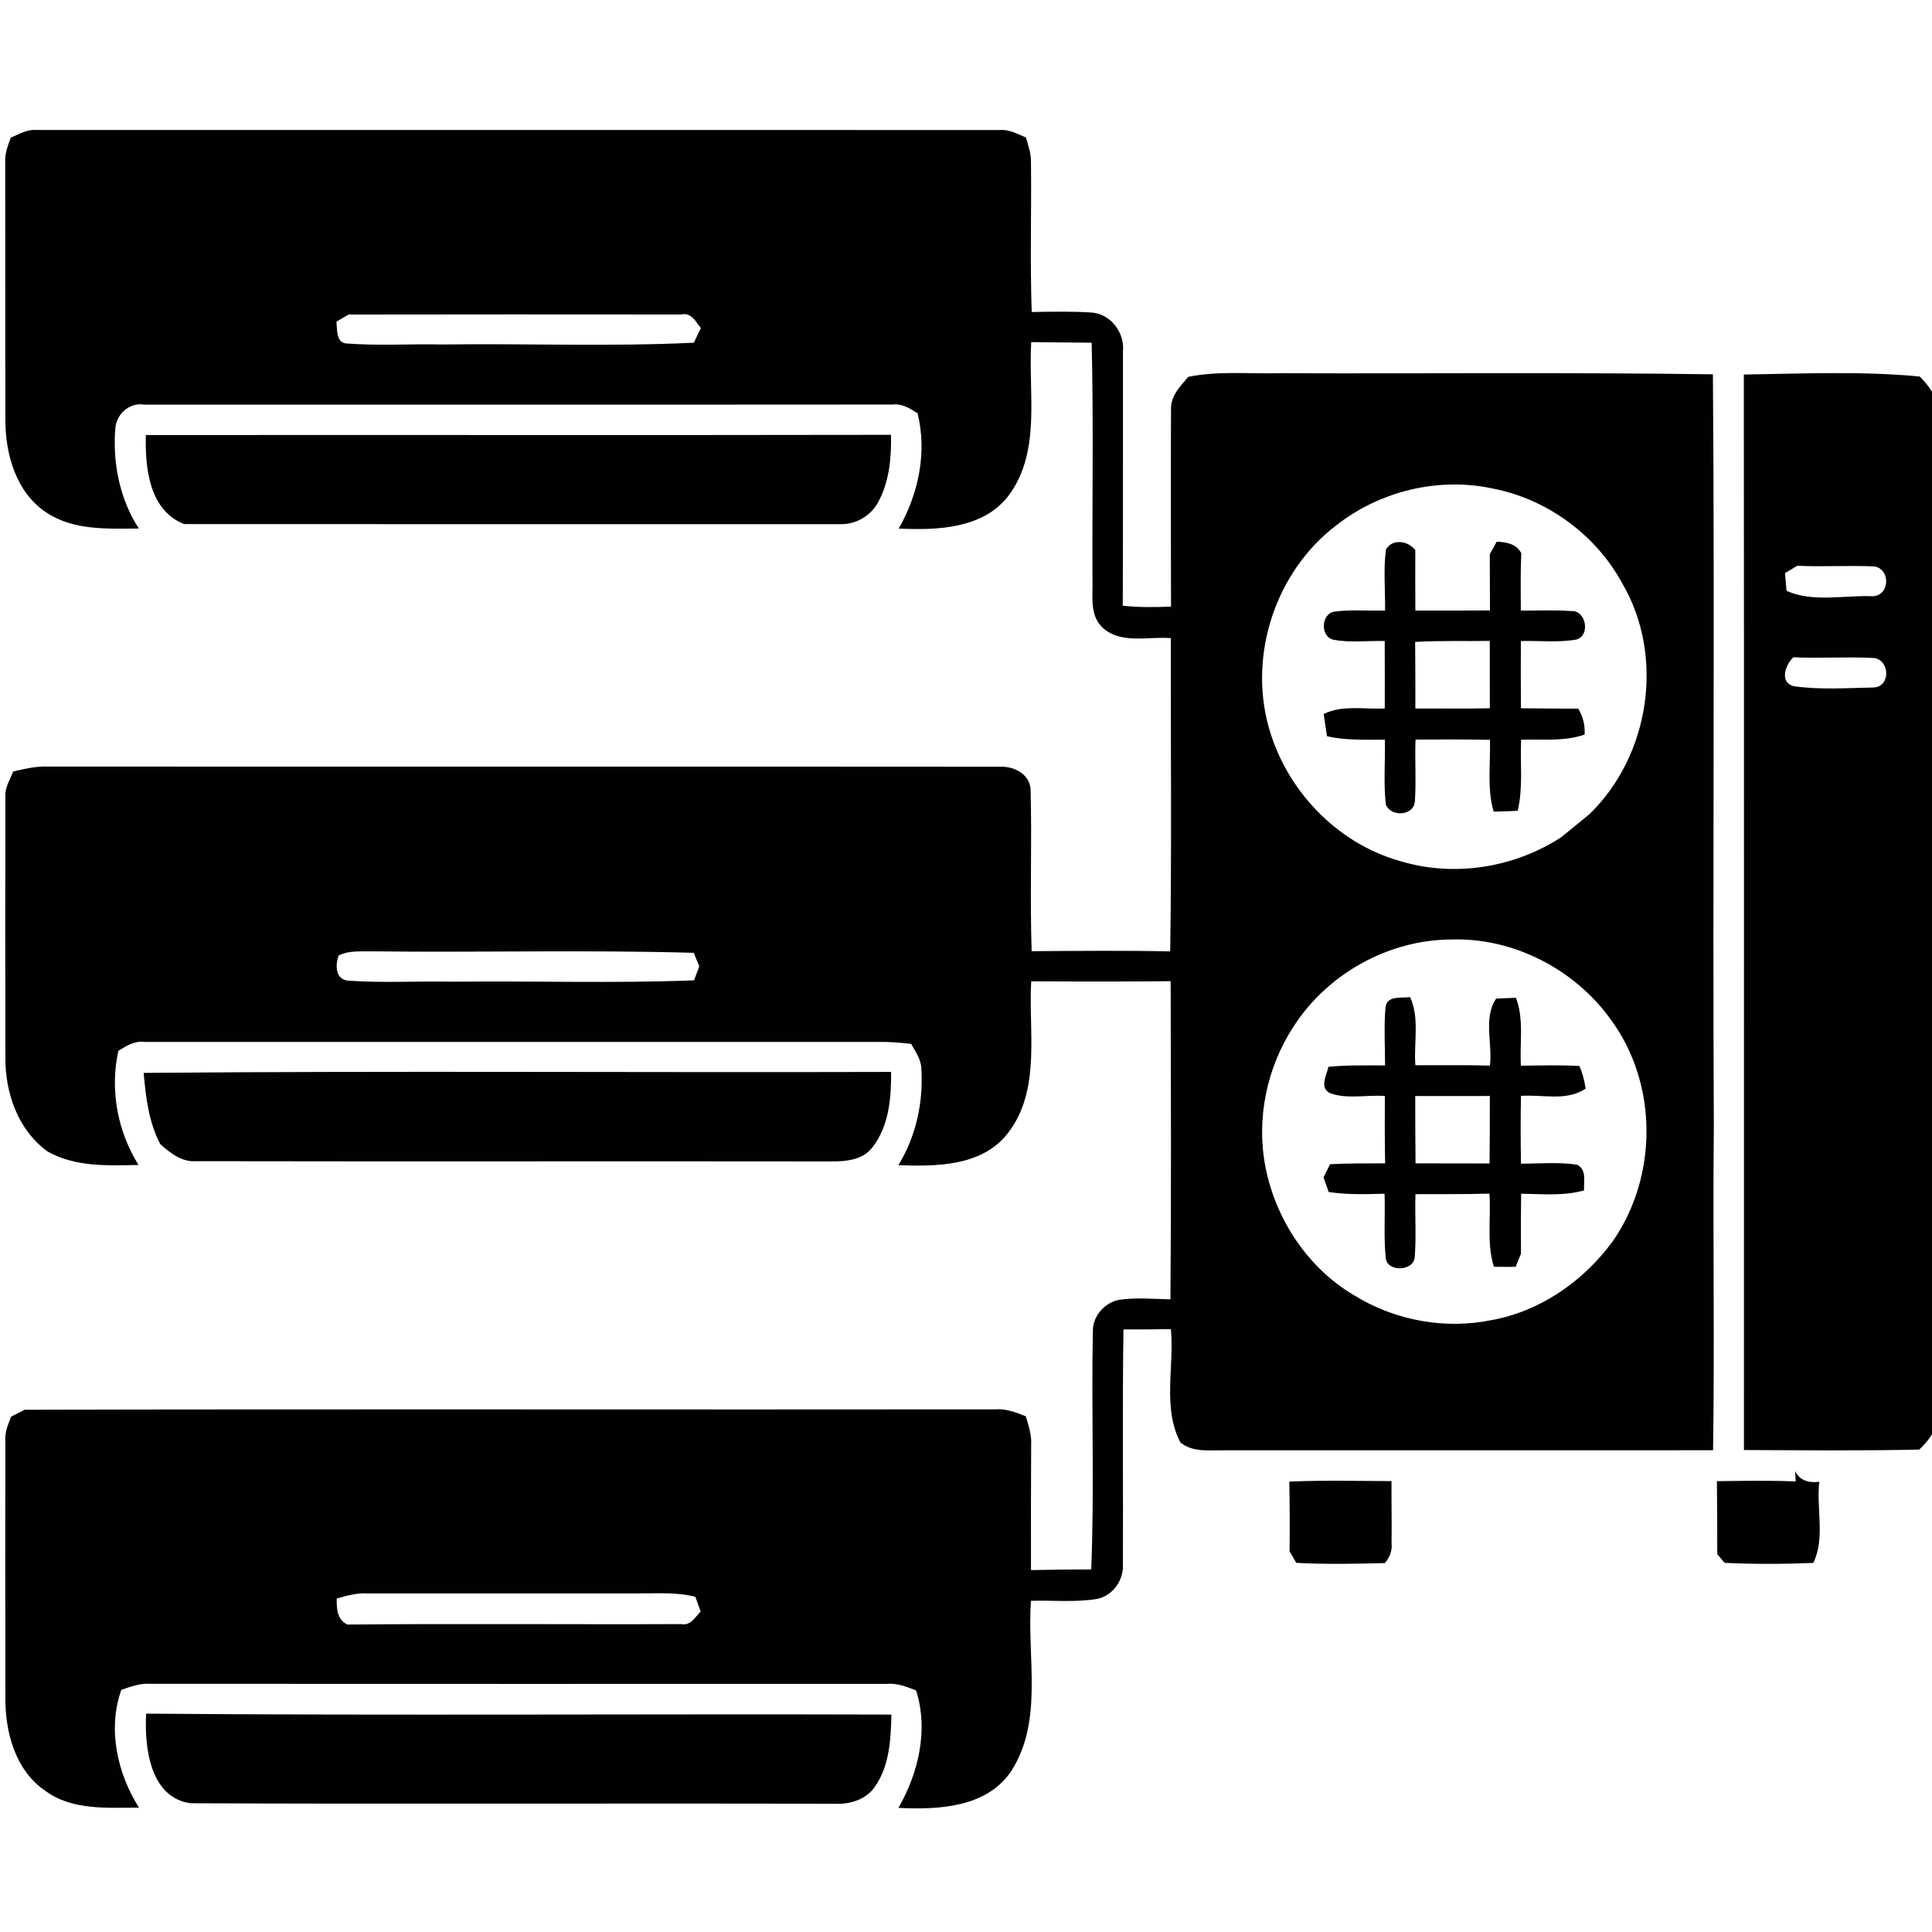 <?xml version="1.0" encoding="utf-8"?>
<!-- Generator: Adobe Illustrator 16.0.0, SVG Export Plug-In . SVG Version: 6.00 Build 0)  -->
<!DOCTYPE svg PUBLIC "-//W3C//DTD SVG 1.1//EN" "http://www.w3.org/Graphics/SVG/1.1/DTD/svg11.dtd">
<svg version="1.1" id="Layer_1" xmlns="http://www.w3.org/2000/svg" xmlns:xlink="http://www.w3.org/1999/xlink" x="0px" y="0px"
	 width="612px" height="612px" viewBox="0 0 612 612" enable-background="new 0 0 612 612" xml:space="preserve">
<g>
	<g>
		<path fill="#010101" d="M3.424,43.59c2.565-1.048,5.077-2.621,7.967-2.422c101.848,0.037,203.677-0.018,305.525,0.019
			c2.908-0.182,5.474,1.3,8.076,2.366c0.739,2.565,1.662,5.15,1.59,7.878c0.181,15.792-0.324,31.618,0.234,47.41
			c6.396-0.109,12.829-0.254,19.224,0.18c5.854,0.56,10.227,6.378,9.686,12.178c-0.038,26.885,0.054,53.787-0.073,80.671
			c5.078,0.561,10.191,0.489,15.286,0.29c-0.019-20.886-0.091-41.773,0-62.641c-0.073-4.192,2.979-7.19,5.475-10.154
			c9.558-1.915,19.368-0.904,29.053-1.138c45.71,0.18,91.439-0.308,137.133,0.344c0.597,79.406-0.107,158.851,0.289,238.276
			c-0.342,34.184,0.272,68.368-0.235,102.552c-51.71,0.035-103.418,0-155.109,0.018c-4.644-0.055-9.811,0.687-13.643-2.511
			c-5.745-11.021-1.878-23.994-3-35.883c-5.003,0.09-10.025,0.107-15.03,0.107c-0.345,24.971-0.056,49.923-0.163,74.891
			c0.072,4.862-3.413,9.576-8.274,10.479c-6.883,1.14-13.913,0.379-20.851,0.596c-1.338,17.852,4.011,37.798-6.179,53.824
			c-7.771,11.727-23.164,12.378-35.811,11.763c6.36-11.04,9.594-24.824,5.584-37.202c-3-1.174-6.053-2.384-9.323-2.077
			c-77.709,0-155.401,0.035-233.11-0.018c-3.252-0.254-6.288,0.867-9.305,1.914c-4.427,12.342-1.282,26.471,5.583,37.311
			c-10.01,0-21.121,0.957-29.667-5.329c-9.558-6.486-12.792-18.755-12.647-29.739c-0.072-27.12-0.037-54.241-0.019-81.359
			c-0.162-2.639,0.922-5.041,1.826-7.427c1.084-0.543,3.215-1.644,4.299-2.188c102.462-0.251,204.924,0,307.385-0.125
			c3.416-0.289,6.632,0.957,9.757,2.204c0.886,3.035,1.916,6.09,1.68,9.323c-0.088,13.117-0.053,26.253-0.053,39.388
			c6.358-0.108,12.72-0.234,19.08-0.199c1.028-25.203,0.018-50.445,0.522-75.649c0-4.716,3.831-8.98,8.42-9.774
			c5.348-0.777,10.769-0.253,16.151-0.144c0.289-33.588,0.145-67.195,0.074-100.782c-14.726,0.162-29.451,0.127-44.176,0.035
			c-0.923,16.081,3.234,34.51-7.479,48.224c-8.186,10.443-22.585,10.443-34.619,10.027c5.656-9.124,7.969-20.02,7.3-30.661
			c-0.126-2.927-1.86-5.313-3.234-7.75c-3.234-0.38-6.486-0.669-9.738-0.632c-77.673,0-155.364,0.018-233.037,0
			c-3.144-0.452-5.817,1.245-8.347,2.817c-2.746,12.25-0.289,25.529,6.378,36.153c-9.739,0.216-19.983,0.686-28.783-4.246
			c-9.395-6.793-13.459-18.519-13.387-29.757c-0.072-27.68-0.055-55.36,0-83.039c-0.108-2.748,1.572-5.096,2.457-7.589
			c3.614-0.832,7.227-1.717,10.967-1.572c100.656,0.073,201.311-0.035,301.949,0.055c4.245-0.11,9.069,2.403,9.376,7.1
			c0.47,17.092-0.253,34.221,0.344,51.33c14.634-0.089,29.253-0.253,43.887,0.073c0.487-33.063,0.127-66.146,0.197-99.228
			c-7.297-0.613-16.278,2.132-22.022-3.74c-3.813-4.065-2.603-10.01-2.803-15.05c-0.107-24.933,0.345-49.884-0.252-74.799
			c-6.379-0.055-12.772-0.109-19.151-0.182c-0.976,16.243,3.27,34.781-7.282,48.782c-8.147,10.427-22.602,10.806-34.688,10.282
			c6.251-10.931,9.069-24.194,5.961-36.552c-2.403-1.48-4.896-3.125-7.877-2.746c-78.992,0.072-157.984,0-236.994,0.035
			c-4.825-0.831-9.125,3.109-9.27,7.896c-0.831,10.858,1.5,22.133,7.463,31.349c-9.811,0.053-20.562,0.667-29.144-4.988
			c-9.738-6.287-13.171-18.592-13.117-29.595c-0.091-27.119,0-54.255-0.055-81.376C1.473,48.702,2.485,46.118,3.424,43.59z
			 M106.59,101.875c0.217,2.276-0.144,6.504,2.91,6.903c10.118,0.812,20.29,0.125,30.426,0.342
			c26.613-0.361,53.281,0.724,79.859-0.559c0.559-1.157,1.662-3.488,2.222-4.644c-1.59-1.951-3.018-5.041-6.144-4.3
			c-35.141-0.037-70.283-0.037-105.424,0.018C109.482,100.196,107.548,101.314,106.59,101.875z M423.153,166.522
			c-19.006,14.507-27.696,40.795-21.265,63.814c5.493,19.802,21.392,36.624,41.267,42.314c17.129,5.331,36.317,2.331,51.313-7.39
			c3-2.438,6.017-4.859,8.999-7.335c19.133-18.537,23.957-49.94,10.459-73.066c-8.4-15.521-23.958-26.868-41.302-30.155
			C455.459,151.055,436.868,155.662,423.153,166.522z M409.785,325.137c-8.528,13.009-11.907,29.307-8.907,44.609
			c3.27,16.695,13.587,32.197,28.401,40.761c12.792,7.823,28.512,10.679,43.218,7.66c15.413-2.782,29.054-12.303,38.249-24.805
			c14.51-20.636,14.51-50.104-0.541-70.465c-11.438-15.901-30.878-25.963-50.57-25.294
			C439.795,297.728,420.518,308.461,409.785,325.137z M107.277,302.679c-1.084,2.89-1.103,7.479,2.854,7.95
			c11.094,0.795,22.277,0.108,33.407,0.343c25.439-0.289,50.915,0.562,76.317-0.434c0.417-1.119,1.248-3.325,1.663-4.445
			c-0.434-1.066-1.319-3.197-1.771-4.263c-33.84-0.976-67.735-0.072-101.612-0.471C114.505,301.469,110.62,300.962,107.277,302.679z
			 M106.663,506.374c-0.018,3.234,0.073,6.666,3.379,8.239c35.286-0.344,70.59,0,105.895-0.146c2.854,0.562,4.301-2.293,6-3.976
			c-0.579-1.57-1.121-3.124-1.663-4.679c-6.197-1.572-12.593-1.011-18.917-1.066c-28.313,0-56.643,0-84.955,0
			C113.059,504.568,109.824,505.434,106.663,506.374z"/>
	</g>
	<g>
		<path fill="#010101" d="M552.393,118.642c18.539-0.271,37.238-1.14,55.722,0.632c3.107,3.145,6.034,6.938,5.618,11.69
			c-0.018,105.389,0,210.777-0.018,316.166c0.614,4.896-2.438,8.872-5.745,12.051c-18.52,0.416-37.038,0.218-55.541,0.146
			C552.411,345.77,552.484,232.198,552.393,118.642z M565.438,181.535c0.125,1.41,0.361,4.228,0.487,5.62
			c8.364,3.776,18.302,1.318,27.283,1.715c5.455-0.18,5.728-8.473,0.631-9.431c-8.166-0.397-16.333,0.162-24.499-0.217
			C568.365,179.802,566.414,180.957,565.438,181.535z M568.076,217.347c8.292,1.21,16.893,0.596,25.294,0.432
			c5.528-0.072,5.421-8.6,0.271-9.34c-8.527-0.47-17.055,0.164-25.582-0.235C565.618,210.571,563.595,216.027,568.076,217.347z"/>
	</g>
	<path fill="#010101" d="M46.208,137.812c78.686-0.073,157.37,0.072,236.037-0.073c0.145,7.228-0.524,14.781-4.011,21.23
		c-2.313,4.372-7.064,7.209-12.016,7.064c-69.289,0-138.597,0.037-207.887-0.018C47.221,161.678,45.92,148.093,46.208,137.812z"/>
	<path fill="#010101" d="M45.503,339.863c78.92-0.687,157.857-0.072,236.778-0.307c0.054,8.166-0.65,17.073-5.836,23.776
		c-3.125,4.264-8.817,4.625-13.642,4.57c-66.887-0.09-133.791,0.055-200.678-0.072c-4.553,0.345-8.13-2.583-11.346-5.365
		C47.094,355.454,46.208,347.614,45.503,339.863z"/>
	<path fill="#010101" d="M568.653,465.94c1.319,3.09,4.536,3.884,7.644,3.432c-0.993,8.474,1.934,17.833-1.897,25.711
		c-9.359,0.397-18.735,0.415-28.095-0.018c-0.778-0.94-1.555-1.862-2.331-2.765c0-7.716,0-15.413-0.109-23.109
		c8.313-0.089,16.623-0.271,24.953,0.09C568.763,468.45,568.689,466.788,568.653,465.94z"/>
	<path fill="#010101" d="M408.412,469.336c10.785-0.488,21.591-0.199,32.377-0.163c-0.055,6.576,0.125,13.135,0.018,19.711
		c0.289,2.35-0.651,4.481-2.114,6.251c-9.358,0.237-18.736,0.435-28.077-0.07c-0.523-0.902-1.59-2.729-2.114-3.65
		C408.574,484.042,408.557,476.688,408.412,469.336z"/>
	<path fill="#010101" d="M46.299,542.835c78.684,0.631,157.387,0.055,236.072,0.289c-0.181,7.824-0.578,16.315-5.293,22.927
		c-2.747,4.012-7.806,5.513-12.449,5.331c-68.079-0.198-136.158,0.126-204.237-0.163C47.455,569.467,45.721,553.333,46.299,542.835z
		"/>
</g>
<g>
	<g>
		<path d="M439.02,174.074c2.004-3.578,7.135-2.765,9.304,0.217c-0.038,6.359,0,12.737,0.02,19.116
			c7.877,0.035,15.752,0,23.63-0.037c-0.036-5.945-0.054-11.87-0.054-17.796c0.542-0.994,1.627-3,2.187-3.993
			c3.089,0.162,6.197,0.649,7.788,3.648c-0.271,6.054-0.183,12.124-0.146,18.178c5.313,0.052,10.641-0.235,15.954,0.162
			c4.717-0.362,6.196,7.769,1.645,9.016c-5.801,1.028-11.744,0.325-17.581,0.469c-0.055,7.1-0.035,14.2,0.019,21.302
			c6.054,0.018,12.105,0.162,18.157,0.107c1.481,2.531,2.223,5.276,2.008,8.221c-6.468,2.296-13.389,1.392-20.111,1.645
			c-0.307,7.499,0.651,15.123-1.065,22.495c-2.548,0.145-5.095,0.252-7.624,0.289c-2.187-7.407-0.958-15.195-1.176-22.764
			c-7.857-0.145-15.72-0.127-23.577-0.072c-0.254,6.486,0.234,12.99-0.198,19.476c-0.219,4.699-7.536,5.203-9.197,1.157
			c-0.796-6.83-0.162-13.732-0.308-20.598c-6.142-0.018-12.34,0.289-18.337-1.103c-0.382-2.348-0.724-4.697-1.048-7.045
			c6.034-2.945,12.898-1.392,19.348-1.752c0-7.12,0.02-14.239-0.018-21.357c-5.311-0.145-10.731,0.596-15.972-0.361
			c-4.481-0.614-4.354-8.221-0.018-8.944c5.331-0.722,10.731-0.18,16.1-0.361C438.838,186.956,438.187,180.469,439.02,174.074z
			 M448.268,203.344c0.075,7.028,0.093,14.055,0.075,21.085c7.858-0.037,15.734,0.125,23.594-0.072
			c-0.035-7.12,0.019-14.22-0.018-21.339C464.024,203.162,456.146,202.873,448.268,203.344z"/>
	</g>
	<g>
		<path d="M438.892,319.048c0.542-3.866,5.059-2.763,7.787-3.215c3.072,6.756,1.12,14.417,1.664,21.591
			c7.877,0.07,15.734-0.109,23.612,0.126c0.885-6.974-2.168-15.124,1.989-21.23c1.553-0.072,4.696-0.197,6.267-0.252
			c2.622,6.865,1.123,14.345,1.573,21.519c6.162-0.092,12.359-0.254,18.538,0.09c0.976,2.276,1.627,4.697,1.951,7.173
			c-6.052,4.102-13.659,1.789-20.471,2.295c-0.145,7.155-0.127,14.311,0,21.465c5.925,0.018,11.924-0.562,17.814,0.343
			c3.108,1.698,2.005,5.258,2.168,8.13c-6.504,1.826-13.279,1.138-19.93,1.049c-0.087,6.322-0.107,12.647-0.053,18.988
			c-0.416,1.047-1.283,3.126-1.699,4.175c-2.313,0.018-4.606,0.018-6.883-0.018c-2.35-7.518-0.868-15.467-1.409-23.182
			c-7.824,0.253-15.628,0.125-23.434,0.18c-0.217,6.596,0.289,13.227-0.217,19.82c-0.2,4.734-9.071,4.969-9.217,0.164
			c-0.666-6.703-0.106-13.426-0.359-20.128c-5.909,0.162-11.854,0.361-17.707-0.543c-0.397-1.155-1.229-3.469-1.626-4.624
			c0.523-1.048,1.555-3.127,2.077-4.175c5.801-0.307,11.618-0.27,17.437-0.27c-0.128-7.12-0.128-14.239-0.091-21.339
			c-5.672-0.435-11.727,1.065-17.164-0.831c-3.704-1.555-1.318-5.673-0.687-8.42c5.963-0.577,11.941-0.435,17.924-0.435
			C438.748,331.335,438.349,325.174,438.892,319.048z M448.306,347.198c0.018,7.102,0,14.22,0.09,21.321
			c7.824,0.018,15.629,0,23.452,0.035c0.089-7.119,0.089-14.255,0.089-21.374C464.06,347.18,456.184,347.217,448.306,347.198z"/>
	</g>
</g>
</svg>
